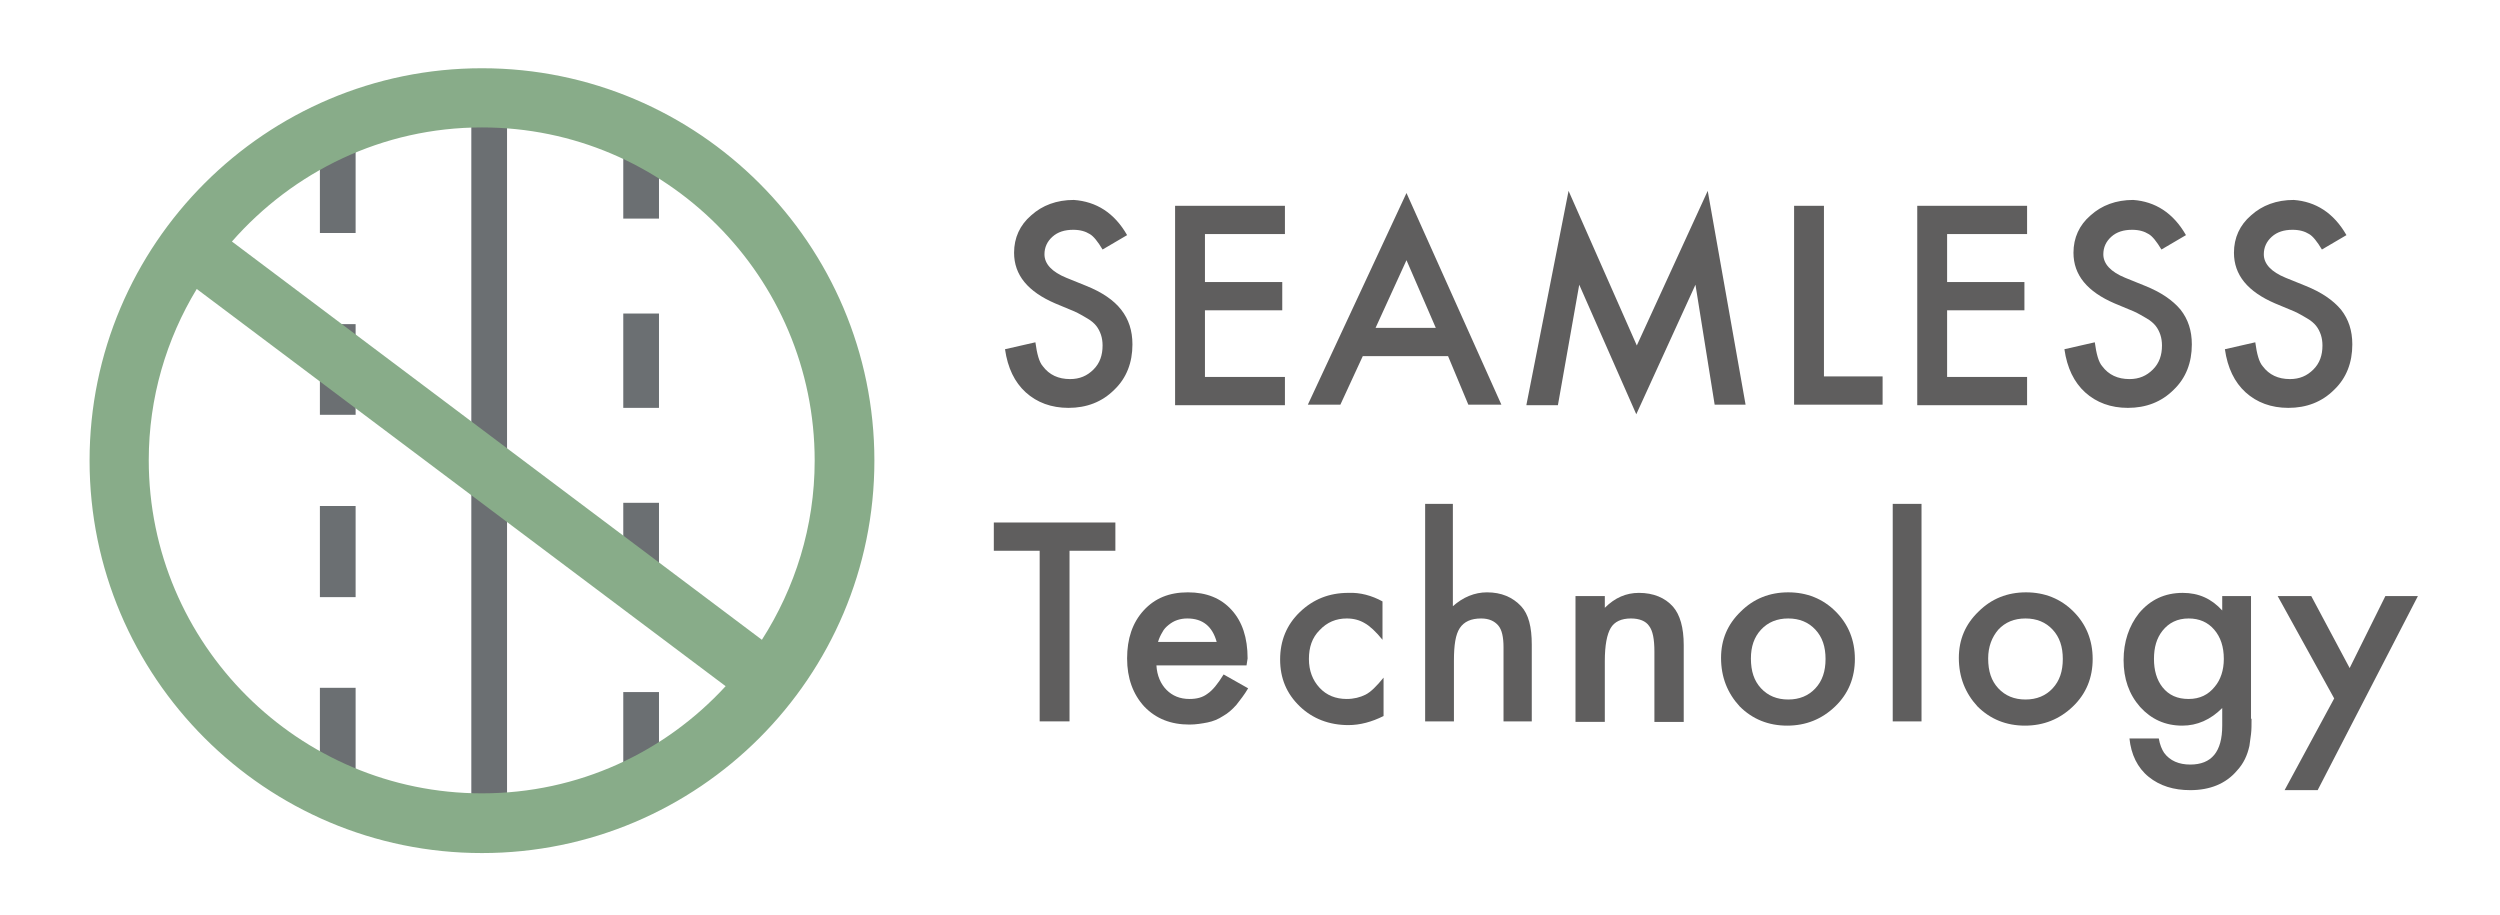 <?xml version="1.0" encoding="utf-8"?>
<!-- Generator: Adobe Illustrator 24.1.0, SVG Export Plug-In . SVG Version: 6.00 Build 0)  -->
<svg version="1.1" id="Livello_1" xmlns="http://www.w3.org/2000/svg" xmlns:xlink="http://www.w3.org/1999/xlink" x="0px" y="0px"
	 viewBox="0 0 468.9 171.6" style="enable-background:new 0 0 468.9 171.6;" xml:space="preserve">
<style type="text/css">
	.st0{opacity:0.77;}
	.st1{clip-path:url(#SVGID_2_);fill:#3F4549;}
	.st2{clip-path:url(#SVGID_4_);fill:#3F4549;}
	.st3{clip-path:url(#SVGID_6_);fill:#3F4549;}
	.st4{fill:#88AC89;}
	.st5{fill:#5F5E5E;}
</style>
<g class="st0">
	<g>
		<defs>
			<rect id="SVGID_1_" x="60" y="26.6" width="6.7" height="119.5"/>
		</defs>
		<clipPath id="SVGID_2_">
			<use xlink:href="#SVGID_1_"  style="overflow:visible;"/>
		</clipPath>
		<path class="st1" d="M60,146.1h6.7v-17.1H60V146.1z M60,112h6.7V94.9H60V112z M60,77.8h6.7V60.8H60V77.8z M60,43.7h6.7V26.6H60
			V43.7z"/>
	</g>
</g>
<g class="st0">
	<g>
		<defs>
			<rect id="SVGID_3_" x="88.4" y="16.3" width="6.7" height="138.1"/>
		</defs>
		<clipPath id="SVGID_4_">
			<use xlink:href="#SVGID_3_"  style="overflow:visible;"/>
		</clipPath>
		<rect x="88.4" y="16.3" class="st2" width="6.7" height="138.1"/>
	</g>
</g>
<g class="st0">
	<g>
		<defs>
			<rect id="SVGID_5_" x="116.9" y="23.2" width="6.7" height="124.3"/>
		</defs>
		<clipPath id="SVGID_6_">
			<use xlink:href="#SVGID_5_"  style="overflow:visible;"/>
		</clipPath>
		<path class="st3" d="M116.9,147.6h6.7v-17.8h-6.7V147.6z M116.9,112h6.7V94.3h-6.7V112z M116.9,76.5h6.7V58.8h-6.7V76.5z
			 M116.9,41h6.7V23.2h-6.7V41z"/>
	</g>
</g>
<path class="st4" d="M90.4,12.8c-40.6,0-73.6,33-73.6,73.6s33,73.6,73.6,73.6c40.6,0,73.6-33,73.6-73.6S131,12.8,90.4,12.8
	 M90.4,23.9c34.4,0,62.4,28,62.4,62.5c0,12.4-3.7,23.9-9.9,33.6L43.5,45.3C55,32.2,71.7,23.9,90.4,23.9 M90.4,148.8
	c-34.4,0-62.5-28-62.5-62.5c0-11.7,3.3-22.7,9-32.1l99.2,74.5C124.7,141.1,108.5,148.8,90.4,148.8"/>
<g>
	<path class="st5" d="M211.4,44.1l-4.6,2.7c-0.9-1.5-1.7-2.5-2.4-2.9c-0.8-0.5-1.8-0.8-3.1-0.8c-1.6,0-2.9,0.4-3.9,1.3
		c-1,0.9-1.5,2-1.5,3.3c0,1.8,1.4,3.3,4.1,4.4l3.7,1.5c3,1.2,5.2,2.7,6.6,4.5c1.4,1.8,2.1,3.9,2.1,6.5c0,3.4-1.1,6.3-3.4,8.5
		c-2.3,2.3-5.2,3.4-8.6,3.4c-3.2,0-5.9-1-8-2.9c-2.1-1.9-3.4-4.6-3.9-8.1l5.7-1.3c0.3,2.2,0.7,3.7,1.4,4.5c1.2,1.6,2.9,2.4,5.1,2.4
		c1.8,0,3.2-0.6,4.4-1.8s1.7-2.7,1.7-4.5c0-0.7-0.1-1.4-0.3-2c-0.2-0.6-0.5-1.2-0.9-1.7s-1-1-1.7-1.4c-0.7-0.4-1.5-0.9-2.4-1.3
		l-3.6-1.5c-5.1-2.2-7.7-5.3-7.7-9.5c0-2.8,1.1-5.2,3.2-7c2.1-1.9,4.8-2.9,8-2.9C205.6,37.8,209,39.9,211.4,44.1z"/>
	<path class="st5" d="M241,43.9h-15v9h14.5v5.3h-14.5v12.5h15v5.3h-20.6V38.6H241V43.9z"/>
	<path class="st5" d="M271.6,66.8h-16l-4.2,9.1h-6.1l18.5-39.7l17.8,39.7h-6.2L271.6,66.8z M269.3,61.5l-5.5-12.7L258,61.5H269.3z"
		/>
	<path class="st5" d="M286.3,75.9l7.9-40.1l12.8,29l13.3-29l7.1,40.1h-5.8l-3.6-22.5l-11.1,24.3l-10.7-24.3l-4,22.6H286.3z"/>
	<path class="st5" d="M342.1,38.6v32h11v5.3h-16.6V38.6H342.1z"/>
	<path class="st5" d="M380.2,43.9h-15v9h14.5v5.3h-14.5v12.5h15v5.3h-20.6V38.6h20.6V43.9z"/>
	<path class="st5" d="M410,44.1l-4.6,2.7c-0.9-1.5-1.7-2.5-2.4-2.9c-0.8-0.5-1.8-0.8-3.1-0.8c-1.6,0-2.9,0.4-3.9,1.3
		c-1,0.9-1.5,2-1.5,3.3c0,1.8,1.4,3.3,4.1,4.4l3.7,1.5c3,1.2,5.2,2.7,6.7,4.5c1.4,1.8,2.1,3.9,2.1,6.5c0,3.4-1.1,6.3-3.4,8.5
		c-2.3,2.3-5.2,3.4-8.6,3.4c-3.2,0-5.9-1-8-2.9c-2.1-1.9-3.4-4.6-3.9-8.1l5.7-1.3c0.3,2.2,0.7,3.7,1.4,4.5c1.2,1.6,2.9,2.4,5.1,2.4
		c1.8,0,3.2-0.6,4.4-1.8s1.7-2.7,1.7-4.5c0-0.7-0.1-1.4-0.3-2c-0.2-0.6-0.5-1.2-0.9-1.7c-0.4-0.5-1-1-1.7-1.4
		c-0.7-0.4-1.5-0.9-2.4-1.3l-3.6-1.5c-5.1-2.2-7.7-5.3-7.7-9.5c0-2.8,1.1-5.2,3.2-7c2.1-1.9,4.8-2.9,8-2.9
		C404.2,37.8,407.6,39.9,410,44.1z"/>
	<path class="st5" d="M440.1,44.1l-4.6,2.7c-0.9-1.5-1.7-2.5-2.4-2.9c-0.8-0.5-1.8-0.8-3.1-0.8c-1.6,0-2.9,0.4-3.9,1.3
		c-1,0.9-1.5,2-1.5,3.3c0,1.8,1.4,3.3,4.1,4.4l3.7,1.5c3,1.2,5.2,2.7,6.7,4.5c1.4,1.8,2.1,3.9,2.1,6.5c0,3.4-1.1,6.3-3.4,8.5
		c-2.3,2.3-5.2,3.4-8.6,3.4c-3.2,0-5.9-1-8-2.9c-2.1-1.9-3.4-4.6-3.9-8.1l5.7-1.3c0.3,2.2,0.7,3.7,1.4,4.5c1.2,1.6,2.9,2.4,5.1,2.4
		c1.8,0,3.2-0.6,4.4-1.8s1.7-2.7,1.7-4.5c0-0.7-0.1-1.4-0.3-2c-0.2-0.6-0.5-1.2-0.9-1.7c-0.4-0.5-1-1-1.7-1.4
		c-0.7-0.4-1.5-0.9-2.4-1.3l-3.6-1.5c-5.1-2.2-7.7-5.3-7.7-9.5c0-2.8,1.1-5.2,3.2-7c2.1-1.9,4.8-2.9,8-2.9
		C434.3,37.8,437.7,39.9,440.1,44.1z"/>
	<path class="st5" d="M200.6,103.3v32H195v-32h-8.6V98h22.8v5.3H200.6z"/>
	<path class="st5" d="M233.8,124.8h-16.9c0.1,1.9,0.8,3.5,1.9,4.6c1.1,1.1,2.5,1.7,4.3,1.7c1.4,0,2.5-0.3,3.4-1
		c0.9-0.6,1.9-1.8,3-3.6l4.6,2.6c-0.7,1.2-1.5,2.2-2.2,3.1c-0.8,0.9-1.6,1.6-2.5,2.1c-0.9,0.6-1.9,1-2.9,1.2s-2.2,0.4-3.4,0.4
		c-3.5,0-6.3-1.1-8.5-3.4c-2.1-2.3-3.2-5.3-3.2-9c0-3.7,1-6.7,3.1-9c2.1-2.3,4.8-3.4,8.3-3.4c3.5,0,6.2,1.1,8.2,3.3
		c2,2.2,3,5.2,3,9.1L233.8,124.8z M228.2,120.4c-0.8-2.9-2.6-4.4-5.5-4.4c-0.7,0-1.3,0.1-1.9,0.3c-0.6,0.2-1.1,0.5-1.6,0.9
		c-0.5,0.4-0.9,0.8-1.2,1.4c-0.3,0.5-0.6,1.1-0.8,1.8H228.2z"/>
	<path class="st5" d="M259.3,112.8v7.2c-1.2-1.5-2.4-2.6-3.3-3.1c-1-0.6-2.1-0.9-3.4-0.9c-2,0-3.7,0.7-5.1,2.2c-1.4,1.4-2,3.2-2,5.4
		c0,2.2,0.7,4,2,5.4c1.3,1.4,3,2.1,5.1,2.1c1.3,0,2.5-0.3,3.5-0.8c1-0.5,2.1-1.6,3.4-3.2v7.2c-2.2,1.1-4.4,1.7-6.6,1.7
		c-3.6,0-6.7-1.2-9.1-3.5c-2.5-2.4-3.7-5.3-3.7-8.8s1.2-6.5,3.7-8.9c2.5-2.4,5.5-3.6,9.1-3.6C255.1,111.1,257.3,111.7,259.3,112.8z"
		/>
	<path class="st5" d="M267.1,94.5h5.4v19.2c1.9-1.7,4.1-2.6,6.4-2.6c2.7,0,4.8,0.9,6.4,2.6c1.4,1.5,2,3.9,2,7.2v14.4H282v-13.9
		c0-1.9-0.3-3.3-1-4.1c-0.7-0.8-1.7-1.3-3.2-1.3c-1.9,0-3.2,0.6-4,1.8c-0.8,1.2-1.1,3.2-1.1,6.1v11.4h-5.4V94.5z"/>
	<path class="st5" d="M295.5,111.8h5.5v2.2c1.9-1.9,4-2.8,6.4-2.8c2.7,0,4.9,0.9,6.4,2.6c1.3,1.5,2,3.9,2,7.2v14.4h-5.5v-13.2
		c0-2.3-0.3-3.9-1-4.8c-0.6-0.9-1.8-1.4-3.4-1.4c-1.8,0-3.1,0.6-3.8,1.8c-0.7,1.2-1.1,3.2-1.1,6.2v11.4h-5.5V111.8z"/>
	<path class="st5" d="M322.8,123.4c0-3.4,1.2-6.3,3.7-8.7c2.4-2.4,5.4-3.6,8.9-3.6c3.5,0,6.5,1.2,8.9,3.6c2.4,2.4,3.6,5.4,3.6,8.9
		c0,3.5-1.2,6.5-3.7,8.9c-2.5,2.4-5.5,3.6-9,3.6c-3.5,0-6.5-1.2-8.9-3.6C324,130,322.8,127,322.8,123.4z M328.4,123.5
		c0,2.4,0.6,4.2,1.9,5.6c1.3,1.4,3,2.1,5.1,2.1c2.1,0,3.8-0.7,5.1-2.1c1.3-1.4,1.9-3.2,1.9-5.5s-0.6-4.1-1.9-5.5
		c-1.3-1.4-3-2.1-5.1-2.1c-2.1,0-3.8,0.7-5.1,2.1C329,119.5,328.4,121.3,328.4,123.5z"/>
	<path class="st5" d="M360.4,94.5v40.8h-5.4V94.5H360.4z"/>
	<path class="st5" d="M367.4,123.4c0-3.4,1.2-6.3,3.7-8.7c2.4-2.4,5.4-3.6,8.9-3.6c3.5,0,6.5,1.2,8.9,3.6c2.4,2.4,3.6,5.4,3.6,8.9
		c0,3.5-1.2,6.5-3.7,8.9c-2.5,2.4-5.5,3.6-9,3.6c-3.5,0-6.5-1.2-8.9-3.6C368.6,130,367.4,127,367.4,123.4z M372.9,123.5
		c0,2.4,0.6,4.2,1.9,5.6c1.3,1.4,3,2.1,5.1,2.1c2.1,0,3.8-0.7,5.1-2.1c1.3-1.4,1.9-3.2,1.9-5.5s-0.6-4.1-1.9-5.5
		c-1.3-1.4-3-2.1-5.1-2.1c-2.1,0-3.8,0.7-5.1,2.1C373.6,119.5,372.9,121.3,372.9,123.5z"/>
	<path class="st5" d="M422.3,134.8c0,1.1,0,2.1-0.1,2.9c-0.1,0.8-0.2,1.6-0.3,2.2c-0.4,1.8-1.1,3.3-2.3,4.6
		c-2.1,2.5-5.1,3.7-8.8,3.7c-3.1,0-5.7-0.8-7.8-2.5c-2.1-1.7-3.3-4.2-3.6-7.2h5.5c0.2,1.2,0.6,2.1,1,2.7c1.1,1.5,2.8,2.2,4.9,2.2
		c4,0,6-2.4,6-7.3v-3.3c-2.2,2.2-4.7,3.3-7.5,3.3c-3.2,0-5.8-1.2-7.9-3.5c-2.1-2.4-3.1-5.3-3.1-8.8c0-3.4,1-6.4,2.9-8.8
		c2.1-2.5,4.8-3.8,8.2-3.8c3,0,5.4,1.1,7.4,3.3v-2.7h5.4V134.8z M417.1,123.6c0-2.3-0.6-4.1-1.8-5.5c-1.2-1.4-2.8-2.1-4.8-2.1
		c-2.1,0-3.7,0.8-4.9,2.3c-1.1,1.4-1.6,3.1-1.6,5.3c0,2.1,0.5,3.9,1.6,5.3c1.2,1.5,2.8,2.2,4.9,2.2c2.1,0,3.7-0.8,4.9-2.3
		C416.5,127.5,417.1,125.7,417.1,123.6z"/>
	<path class="st5" d="M437.8,131l-10.6-19.2h6.3l7.2,13.5l6.7-13.5h6.1l-18.8,36.4h-6.2L437.8,131z"/>
</g>
</svg>
